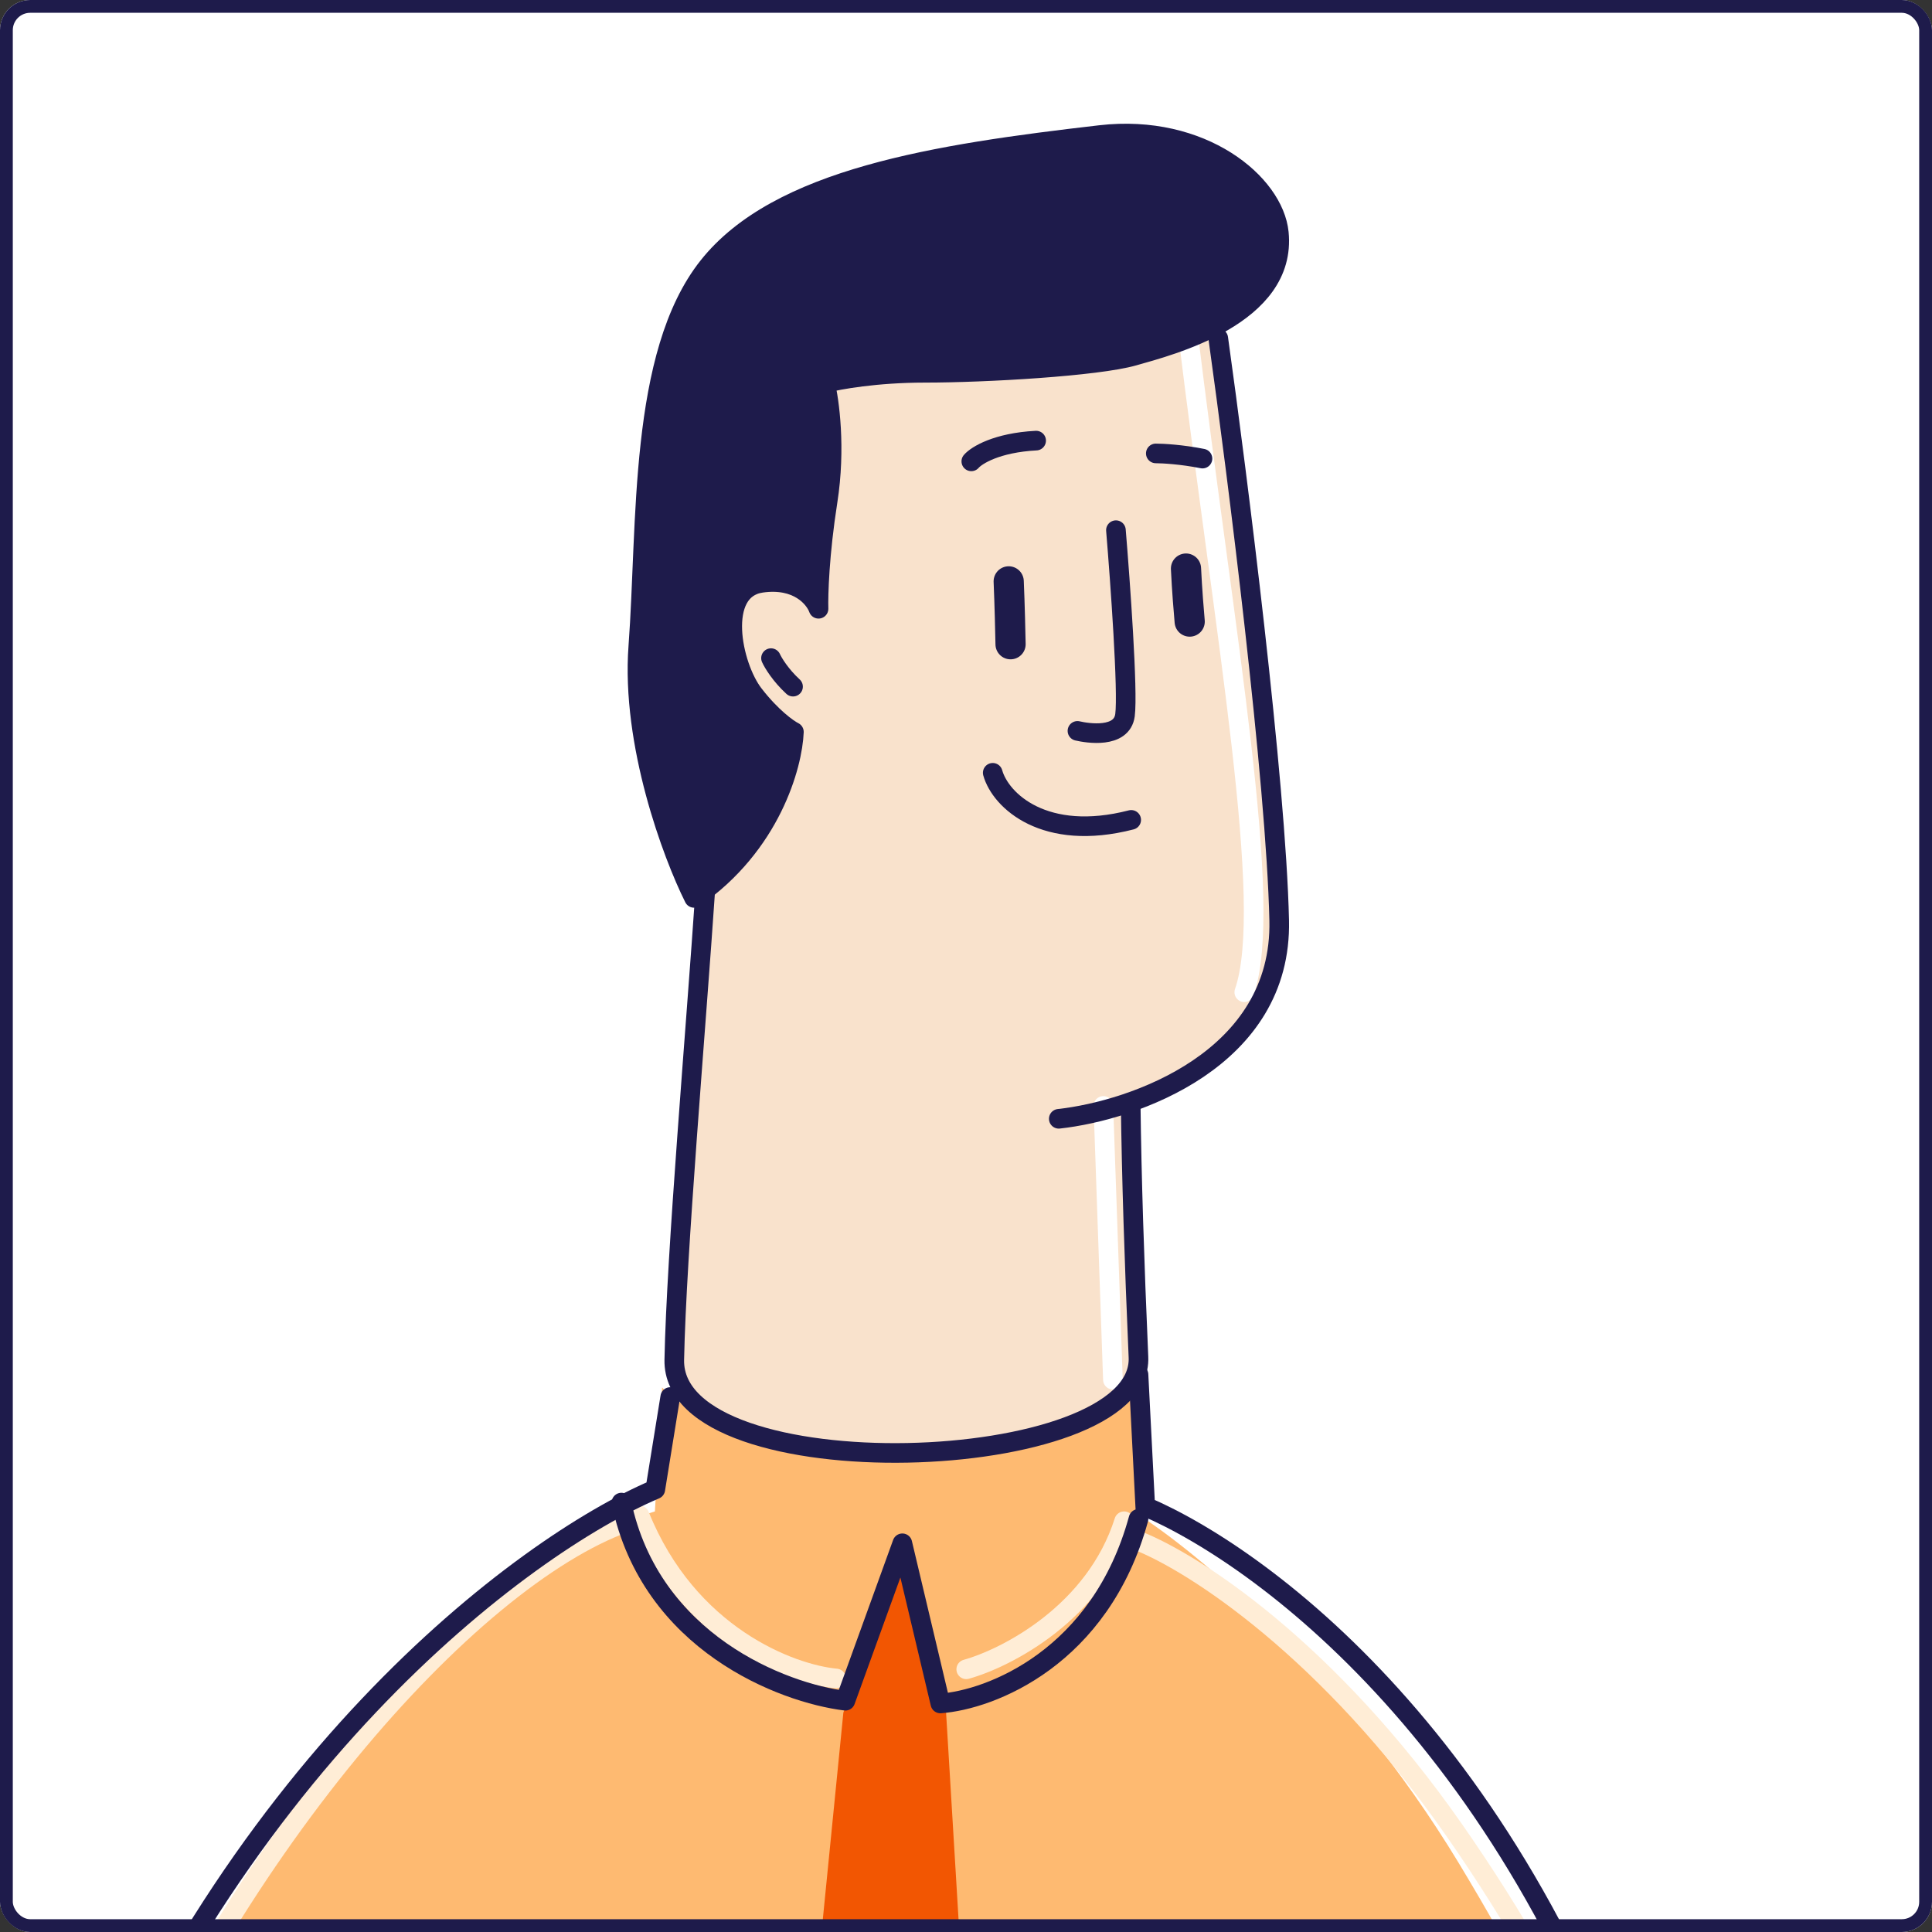 <svg width="128" height="128" viewBox="0 0 128 128" fill="none" xmlns="http://www.w3.org/2000/svg">
<rect x="0" y="0" width="128" height="128" fill="#333333" stroke="none"/>
<g clip-path="url(#clip0_355_376)">
<rect width="128" height="128" rx="2" fill="white"/>
<path d="M84.748 58.429C84.54 49.502 81.72 29.567 80.336 20.715L54.473 21.321L48.159 33.95L46.775 58.515L44.526 89.568L44.699 91.298C45.333 92.826 49.318 95.952 60.182 96.229C71.046 96.505 74.743 92.826 75.233 90.952L74.627 72.96L76.617 71.922C79.413 71.144 84.955 67.355 84.748 58.429Z" fill="#F9E2CC"/>
<path d="M73.101 73.272L73.733 91.406" stroke="white" stroke-width="1.3" stroke-linecap="round"/>
<path d="M78.642 21.563C81.172 42.438 84.44 59.94 82.437 65.738" stroke="white" stroke-width="1.3" stroke-linecap="round"/>
<path d="M43.389 100.135C34.511 102.792 14.029 118.479 6.191 147.402L107.804 147.208C107.104 144.361 104.224 135.954 96.641 123.424C89.058 110.894 79.263 102.778 75.313 100.286L75.107 91.1C73.613 92.722 67.545 96.408 58.882 96.241C49.871 96.067 45.3 93.48 43.866 91.925L43.389 100.135Z" fill="#feba71"/>
<path d="M42.369 100.397C45.572 108.367 52.389 110.922 55.397 111.203" stroke="#ffedd6" stroke-width="1.3" stroke-linecap="round"/>
<path d="M64.016 110.595C66.705 109.844 72.563 106.831 74.477 100.786" stroke="#ffedd6" stroke-width="1.3" stroke-linecap="round"/>
<path d="M5.828 145.872C14.786 122.75 31.059 104.593 41.473 100.856" stroke="#ffedd6" stroke-width="1.3" stroke-linecap="round"/>
<path d="M75.429 102.093C79.107 103.554 87.998 109.272 96.35 121.256C104.701 133.24 107.713 142.163 108.147 145.419" stroke="#ffedd6" stroke-width="1.3" stroke-linecap="round"/>
<path d="M62.63 112.632L59.853 102.309L55.875 113.466L52.483 147.57L64.737 147.554L62.63 112.632Z" fill="#f25602"/>
<path d="M3.764 146.956C14.733 117.104 34.684 102.384 43.416 98.671L44.405 92.557" stroke="#1E1B4B" stroke-width="1.3" stroke-linecap="round" stroke-linejoin="round"/>
<path d="M109.956 145.472C101.519 116.352 84.019 103.302 75.876 99.809L75.429 91.073" stroke="#1E1B4B" stroke-width="1.3" stroke-linecap="round"/>
<path d="M80.713 22.411C81.973 31.43 84.544 51.772 84.75 60.98C84.956 70.189 75.101 73.579 70.147 74.123" stroke="#1E1B4B" stroke-width="1.3" stroke-linecap="round"/>
<path d="M73.933 35.126C74.219 38.561 74.74 45.821 74.534 47.381C74.328 48.941 72.043 48.578 71.384 48.423" stroke="#1E1B4B" stroke-width="1.3" stroke-linecap="round"/>
<path d="M78.575 37.669C78.64 39.041 78.765 40.582 78.82 41.181" stroke="#1E1B4B" stroke-width="2" stroke-linecap="round"/>
<path d="M66.829 38.517C66.895 40.052 66.938 41.933 66.952 42.682" stroke="#1E1B4B" stroke-width="2" stroke-linecap="round"/>
<path d="M79.667 30.383C78.293 30.108 77.033 30.04 76.575 30.04" stroke="#1E1B4B" stroke-width="1.3" stroke-linecap="round"/>
<path d="M68.647 29.192C66.036 29.329 64.696 30.166 64.352 30.566" stroke="#1E1B4B" stroke-width="1.3" stroke-linecap="round"/>
<path d="M74.945 54.319C69.216 55.798 66.287 53.05 65.771 51.2" stroke="#1E1B4B" stroke-width="1.3" stroke-linecap="round"/>
<path d="M52.541 45.492C51.717 44.737 51.224 43.918 51.081 43.603" stroke="#1E1B4B" stroke-width="1.3" stroke-linecap="round"/>
<path d="M74.911 73.121C74.968 77.931 75.151 83.597 75.426 89.919C75.77 97.822 44.502 98.852 44.673 90.091C44.811 83.081 46.105 68.195 46.735 58.861" stroke="#1E1B4B" stroke-width="1.3" stroke-linecap="round"/>
<path d="M75.429 100.629C72.911 109.836 65.628 112.617 62.301 112.857L59.783 102.247L56.007 112.677C51.871 112.168 43.113 108.829 41.171 99.55" stroke="#1E1B4B" stroke-width="1.3" stroke-linecap="round" stroke-linejoin="round"/>
<path d="M42.29 42.823C41.809 49.283 44.552 56.624 45.984 59.488C51.069 55.983 52.513 50.697 52.598 48.492C52.197 48.292 51.104 47.513 49.935 46.001C48.475 44.112 47.444 39.043 50.451 38.614C52.856 38.27 53.973 39.616 54.23 40.332C54.202 39.416 54.282 36.707 54.832 33.202C55.382 29.697 54.946 26.531 54.66 25.385C55.519 25.156 58.044 24.698 61.274 24.698C65.312 24.698 72.699 24.268 75.104 23.581C77.51 22.894 85.278 20.925 84.725 15.421C84.397 12.147 79.639 8.168 72.892 8.946C61.978 10.206 51.568 11.813 46.929 17.654C42.29 23.495 42.892 34.748 42.29 42.823Z" fill="#1E1B4B" stroke="#1E1B4B" stroke-width="1.3" stroke-linejoin="round"/>
</g>
<rect x="0.424" y="0.424" width="127.152" height="127.152" rx="1.576" stroke="#1E1B4B" stroke-width="0.848"/>
<defs>
<clipPath id="clip0_355_376">
<rect width="128" height="128" rx="2" fill="white"/>
</clipPath>
</defs>
</svg>
